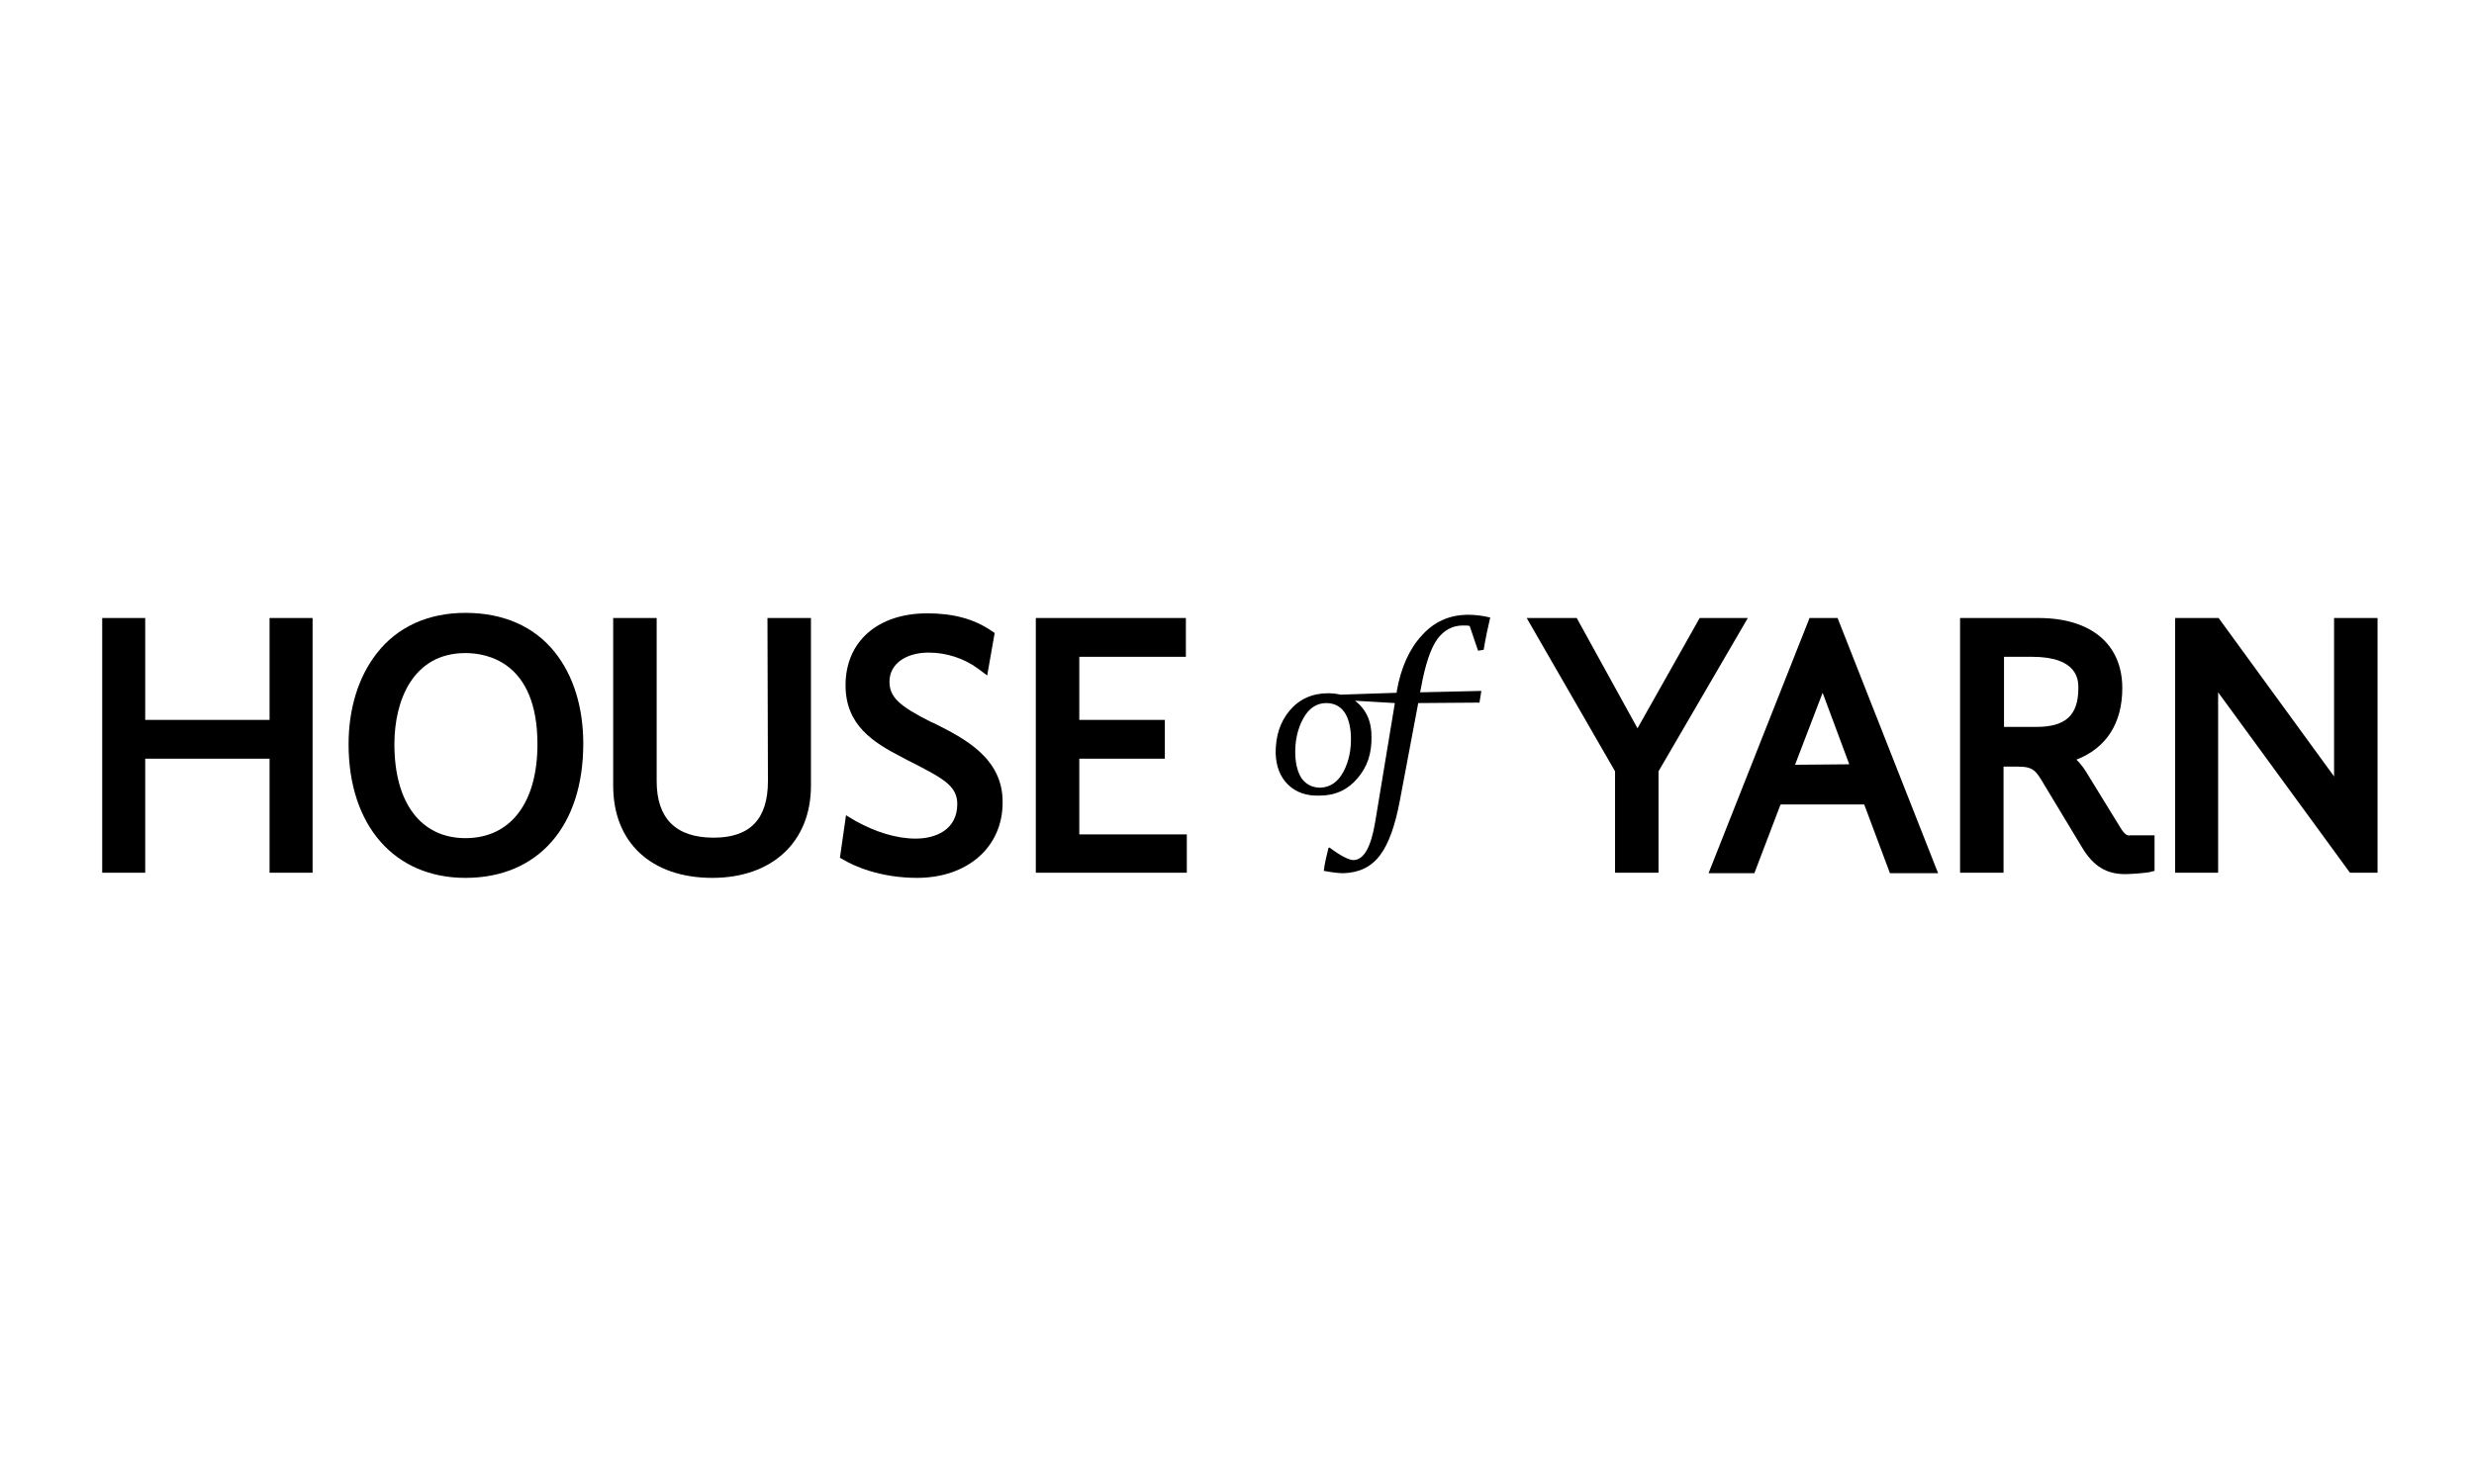 <?xml version="1.0" encoding="UTF-8" standalone="no"?><!DOCTYPE svg PUBLIC "-//W3C//DTD SVG 1.1//EN" "http://www.w3.org/Graphics/SVG/1.1/DTD/svg11.dtd"><svg width="100%" height="100%" viewBox="0 0 1042 625" version="1.1" xmlns="http://www.w3.org/2000/svg" xmlns:xlink="http://www.w3.org/1999/xlink" xml:space="preserve" xmlns:serif="http://www.serif.com/" style="fill-rule:evenodd;clip-rule:evenodd;stroke-linejoin:round;stroke-miterlimit:2;"><rect id="House-of-Yarn" serif:id="House of Yarn" x="1.379" y="1.518" width="1041.67" height="625" style="fill:none;"/><g><path id="XMLID_14_" d="M393.339,304.665l-0.985,-0.394c-13.783,-6.891 -17.721,-10.632 -17.721,-17.13c-0,-7.286 6.694,-12.208 16.54,-12.208c7.285,-0 14.768,2.363 20.675,6.694l3.938,2.954l3.15,-17.918l-1.772,-1.182c-7.089,-4.725 -15.752,-7.088 -26.582,-7.088c-20.872,-0 -34.458,11.814 -34.458,30.323c-0,16.737 11.617,24.022 23.431,30.126c1.772,0.985 3.742,1.969 5.317,2.757c12.602,6.498 18.312,9.648 18.312,17.131c-0,10.829 -9.058,14.571 -17.525,14.571c-8.073,-0 -16.933,-2.757 -25.4,-7.483l-3.938,-2.363l-2.56,17.919l1.772,0.984c3.938,2.363 14.965,7.483 30.717,7.483c21.266,-0 36.034,-12.996 36.034,-31.702c0.196,-18.706 -15.95,-26.976 -28.945,-33.474Z" style="fill-rule:nonzero;"/><path id="XMLID_13_" d="M454.576,319.63l36.033,0l0,-16.343l-36.033,-0l-0,-26.582l44.894,-0l0,-16.343l-63.206,-0l-0,107.313l63.6,-0l-0,-16.146l-45.288,-0l-0,-31.899Z" style="fill-rule:nonzero;"/><path id="XMLID_12_" d="M323.438,329.081c-0,15.95 -7.483,23.826 -22.841,23.826c-15.95,-0 -24.023,-8.073 -24.023,-23.826l0,-68.719l-18.312,-0l0,70.688c0,23.826 15.95,38.791 41.744,38.791c25.204,-0 41.547,-15.162 41.547,-38.791l-0,-70.688l-18.312,-0l0.197,68.719Z" style="fill-rule:nonzero;"/><path d="M196.04,258.196c-15.752,-0 -28.748,5.907 -37.411,17.131c-7.68,9.845 -11.815,23.234 -11.815,38.199c0,34.261 19.297,56.315 49.226,56.315c30.521,-0 49.62,-21.66 49.62,-56.512c0,-15.358 -4.135,-28.748 -12.011,-38.593c-8.664,-10.83 -21.659,-16.54 -37.609,-16.54Zm0,94.908c-18.705,-0 -29.929,-14.768 -29.929,-39.578c0,-18.509 7.876,-38.396 29.929,-38.396c9.058,-0 30.324,3.741 30.324,38.396c-0,24.81 -11.421,39.578 -30.324,39.578Z" style="fill-rule:nonzero;"/><path d="M617.81,258.983c-7.483,0.197 -13.784,2.954 -18.903,8.664c-5.317,5.711 -8.861,13.587 -10.633,23.629l-0,0.591l-23.629,0.787c-1.772,-0.394 -3.544,-0.591 -5.316,-0.591c-6.695,0 -12.208,2.56 -16.146,7.286c-4.135,4.922 -5.907,10.83 -5.907,17.918c0.197,5.513 1.772,9.845 5.119,13.193c3.348,3.347 7.876,4.922 13.39,4.725c6.694,0 12.011,-2.559 15.949,-7.285c4.135,-4.726 6.104,-10.633 5.907,-17.721c0,-5.711 -1.772,-10.042 -5.119,-13.39c-0.591,-0.591 -1.182,-0.984 -1.773,-1.575l16.737,0.984l-8.27,50.014c-1.772,10.633 -4.725,15.949 -9.057,16.146c-1.969,0 -5.514,-1.772 -10.239,-5.316l-0.394,0.197c-0.788,3.15 -1.575,6.301 -1.969,9.648c3.15,0.591 5.907,0.985 8.27,0.985c6.498,-0.197 11.617,-2.56 15.358,-7.483c3.742,-4.922 6.498,-12.799 8.467,-23.431l7.68,-40.76l25.794,-0.196l0.788,-4.923l-25.795,0.591l0.394,-1.969c1.772,-9.846 4.135,-16.737 6.892,-20.478c2.756,-3.742 6.301,-5.711 10.829,-5.711c1.182,0 1.969,0 2.757,0.197l3.544,10.436l2.363,-0.394c0.788,-4.922 1.772,-9.451 2.757,-13.586c-3.151,-0.788 -6.301,-1.182 -9.845,-1.182Zm-51.983,66.16c-2.363,4.332 -5.514,6.498 -9.648,6.695c-3.348,0 -5.711,-1.181 -7.68,-3.544c-1.772,-2.363 -2.756,-5.907 -2.953,-10.239c-0.197,-5.907 0.984,-11.027 3.347,-15.359c2.363,-4.332 5.71,-6.498 9.648,-6.498c3.151,0 5.711,1.182 7.483,3.545c1.772,2.363 2.756,5.907 2.953,10.239c0.197,5.71 -0.787,10.633 -3.15,15.161Z" style="fill-rule:nonzero;"/><path d="M762.14,260.362l-42.531,107.51l19.297,-0l11.026,-28.945l35.246,-0l10.83,28.945l20.281,-0l-42.334,-107.51l-11.815,-0Zm-6.104,61.828l11.618,-30.323l11.223,30.126l-22.841,0.197Z" style="fill-rule:nonzero;"/><path id="XMLID_5_" d="M113.538,303.287l-52.377,-0l0,-42.925l-18.115,-0l-0,107.313l18.115,-0l0,-48.045l52.377,0l-0,48.045l18.115,-0l-0,-107.313l-18.115,-0l-0,42.925Z" style="fill-rule:nonzero;"/><path d="M892.885,348.378l-13.193,-21.463c-1.575,-2.756 -3.15,-4.922 -5.119,-6.891c12.602,-4.923 19.296,-15.359 19.296,-30.127c0,-18.509 -13.192,-29.535 -35.245,-29.535l-33.08,-0l-0,107.313l18.312,-0l-0,-44.698l6.301,0c6.301,0 7.482,1.969 10.632,7.286l16.147,26.779c4.725,7.876 10.239,11.223 18.115,11.223c1.969,0 7.679,-0.393 10.042,-0.787l2.363,-0.591l-0,-14.965l-10.239,0c-0.788,0.197 -2.166,0.197 -4.332,-3.544Zm-35.246,-42.137l-13.586,-0l-0,-29.536l11.814,-0c19.493,-0 19.493,10.042 19.493,13.192c0,11.421 -5.316,16.344 -17.721,16.344Z" style="fill-rule:nonzero;"/><path id="XMLID_2_" d="M715.868,260.362l-26.188,46.469l-25.598,-46.469l-21.069,-0l37.215,64.584l0,42.729l18.312,-0l0,-42.729l37.609,-64.584l-20.281,-0Z" style="fill-rule:nonzero;"/><path id="XMLID_1_" d="M983.067,260.362l0,66.75l-48.635,-66.75l-18.312,-0l-0,107.313l18.115,-0l-0,-76.005l55.527,76.005l11.617,-0l0,-107.313l-18.312,-0Z" style="fill-rule:nonzero;"/></g></svg>